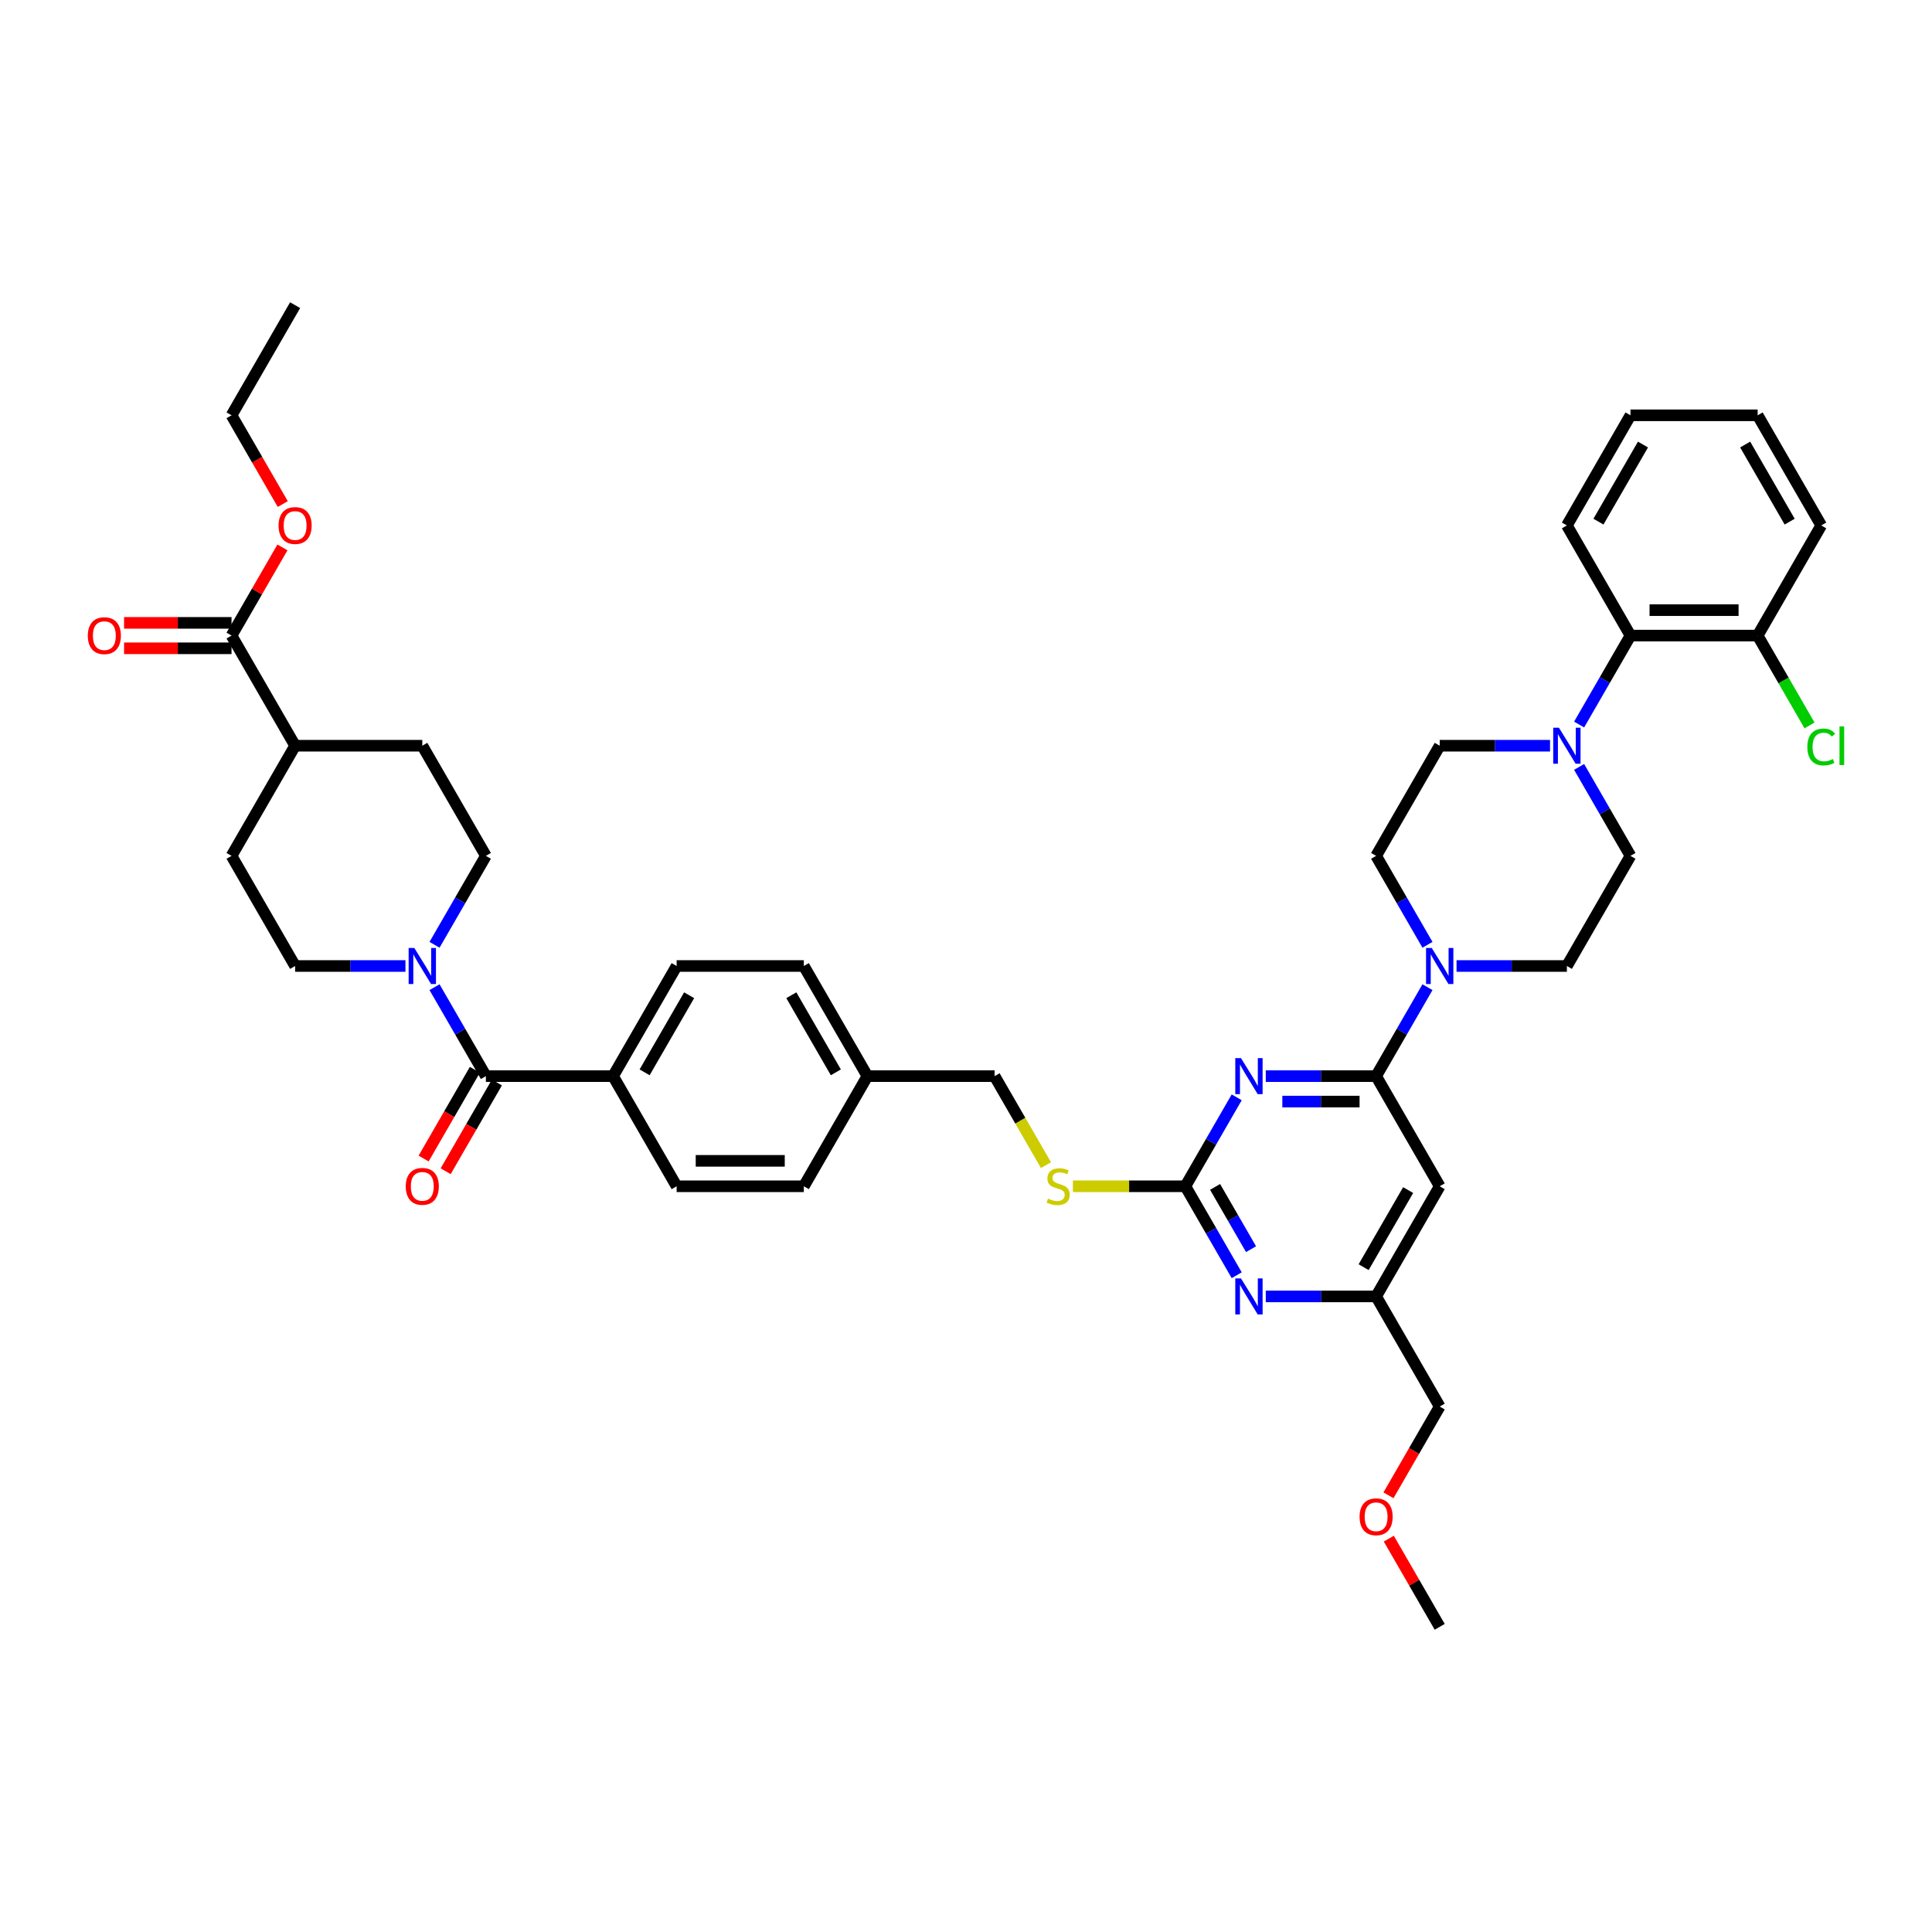 <?xml version='1.0' encoding='iso-8859-1'?>
<svg version='1.1' baseProfile='full'
              xmlns='http://www.w3.org/2000/svg'
                      xmlns:rdkit='http://www.rdkit.org/xml'
                      xmlns:xlink='http://www.w3.org/1999/xlink'
                  xml:space='preserve'
width='1000px' height='1000px' viewBox='0 0 1000 1000'>
<!-- END OF HEADER -->
<rect style='opacity:1.0;fill:#FFFFFF;stroke:none' width='1000' height='1000' x='0' y='0'> </rect>
<path class='bond-0' d='M 251.492,557.007 L 238.201,533.987' style='fill:none;fill-rule:evenodd;stroke:#000000;stroke-width:6px;stroke-linecap:butt;stroke-linejoin:miter;stroke-opacity:1' />
<path class='bond-0' d='M 238.201,533.987 L 224.91,510.967' style='fill:none;fill-rule:evenodd;stroke:#0000FF;stroke-width:6px;stroke-linecap:butt;stroke-linejoin:miter;stroke-opacity:1' />
<path class='bond-1' d='M 245.791,553.716 L 232.53,576.684' style='fill:none;fill-rule:evenodd;stroke:#000000;stroke-width:6px;stroke-linecap:butt;stroke-linejoin:miter;stroke-opacity:1' />
<path class='bond-1' d='M 232.53,576.684 L 219.27,599.652' style='fill:none;fill-rule:evenodd;stroke:#FF0000;stroke-width:6px;stroke-linecap:butt;stroke-linejoin:miter;stroke-opacity:1' />
<path class='bond-1' d='M 257.192,560.299 L 243.932,583.267' style='fill:none;fill-rule:evenodd;stroke:#000000;stroke-width:6px;stroke-linecap:butt;stroke-linejoin:miter;stroke-opacity:1' />
<path class='bond-1' d='M 243.932,583.267 L 230.672,606.234' style='fill:none;fill-rule:evenodd;stroke:#FF0000;stroke-width:6px;stroke-linecap:butt;stroke-linejoin:miter;stroke-opacity:1' />
<path class='bond-2' d='M 251.492,557.007 L 317.318,557.007' style='fill:none;fill-rule:evenodd;stroke:#000000;stroke-width:6px;stroke-linecap:butt;stroke-linejoin:miter;stroke-opacity:1' />
<path class='bond-3' d='M 209.863,500 L 181.307,500' style='fill:none;fill-rule:evenodd;stroke:#0000FF;stroke-width:6px;stroke-linecap:butt;stroke-linejoin:miter;stroke-opacity:1' />
<path class='bond-3' d='M 181.307,500 L 152.752,500' style='fill:none;fill-rule:evenodd;stroke:#000000;stroke-width:6px;stroke-linecap:butt;stroke-linejoin:miter;stroke-opacity:1' />
<path class='bond-4' d='M 224.91,489.033 L 238.201,466.013' style='fill:none;fill-rule:evenodd;stroke:#0000FF;stroke-width:6px;stroke-linecap:butt;stroke-linejoin:miter;stroke-opacity:1' />
<path class='bond-4' d='M 238.201,466.013 L 251.492,442.993' style='fill:none;fill-rule:evenodd;stroke:#000000;stroke-width:6px;stroke-linecap:butt;stroke-linejoin:miter;stroke-opacity:1' />
<path class='bond-5' d='M 119.839,322.395 L 92.027,322.395' style='fill:none;fill-rule:evenodd;stroke:#000000;stroke-width:6px;stroke-linecap:butt;stroke-linejoin:miter;stroke-opacity:1' />
<path class='bond-5' d='M 92.027,322.395 L 64.215,322.395' style='fill:none;fill-rule:evenodd;stroke:#FF0000;stroke-width:6px;stroke-linecap:butt;stroke-linejoin:miter;stroke-opacity:1' />
<path class='bond-5' d='M 119.839,335.56 L 92.027,335.56' style='fill:none;fill-rule:evenodd;stroke:#000000;stroke-width:6px;stroke-linecap:butt;stroke-linejoin:miter;stroke-opacity:1' />
<path class='bond-5' d='M 92.027,335.56 L 64.215,335.56' style='fill:none;fill-rule:evenodd;stroke:#FF0000;stroke-width:6px;stroke-linecap:butt;stroke-linejoin:miter;stroke-opacity:1' />
<path class='bond-6' d='M 119.839,328.978 L 152.752,385.985' style='fill:none;fill-rule:evenodd;stroke:#000000;stroke-width:6px;stroke-linecap:butt;stroke-linejoin:miter;stroke-opacity:1' />
<path class='bond-7' d='M 119.839,328.978 L 133.015,306.155' style='fill:none;fill-rule:evenodd;stroke:#000000;stroke-width:6px;stroke-linecap:butt;stroke-linejoin:miter;stroke-opacity:1' />
<path class='bond-7' d='M 133.015,306.155 L 146.192,283.332' style='fill:none;fill-rule:evenodd;stroke:#FF0000;stroke-width:6px;stroke-linecap:butt;stroke-linejoin:miter;stroke-opacity:1' />
<path class='bond-8' d='M 817.349,375.018 L 830.64,351.998' style='fill:none;fill-rule:evenodd;stroke:#0000FF;stroke-width:6px;stroke-linecap:butt;stroke-linejoin:miter;stroke-opacity:1' />
<path class='bond-8' d='M 830.64,351.998 L 843.931,328.978' style='fill:none;fill-rule:evenodd;stroke:#000000;stroke-width:6px;stroke-linecap:butt;stroke-linejoin:miter;stroke-opacity:1' />
<path class='bond-9' d='M 802.302,385.985 L 773.746,385.985' style='fill:none;fill-rule:evenodd;stroke:#0000FF;stroke-width:6px;stroke-linecap:butt;stroke-linejoin:miter;stroke-opacity:1' />
<path class='bond-9' d='M 773.746,385.985 L 745.191,385.985' style='fill:none;fill-rule:evenodd;stroke:#000000;stroke-width:6px;stroke-linecap:butt;stroke-linejoin:miter;stroke-opacity:1' />
<path class='bond-10' d='M 817.349,396.952 L 830.64,419.972' style='fill:none;fill-rule:evenodd;stroke:#0000FF;stroke-width:6px;stroke-linecap:butt;stroke-linejoin:miter;stroke-opacity:1' />
<path class='bond-10' d='M 830.64,419.972 L 843.931,442.993' style='fill:none;fill-rule:evenodd;stroke:#000000;stroke-width:6px;stroke-linecap:butt;stroke-linejoin:miter;stroke-opacity:1' />
<path class='bond-11' d='M 753.906,500 L 782.462,500' style='fill:none;fill-rule:evenodd;stroke:#0000FF;stroke-width:6px;stroke-linecap:butt;stroke-linejoin:miter;stroke-opacity:1' />
<path class='bond-11' d='M 782.462,500 L 811.017,500' style='fill:none;fill-rule:evenodd;stroke:#000000;stroke-width:6px;stroke-linecap:butt;stroke-linejoin:miter;stroke-opacity:1' />
<path class='bond-12' d='M 738.859,510.967 L 725.568,533.987' style='fill:none;fill-rule:evenodd;stroke:#0000FF;stroke-width:6px;stroke-linecap:butt;stroke-linejoin:miter;stroke-opacity:1' />
<path class='bond-12' d='M 725.568,533.987 L 712.277,557.007' style='fill:none;fill-rule:evenodd;stroke:#000000;stroke-width:6px;stroke-linecap:butt;stroke-linejoin:miter;stroke-opacity:1' />
<path class='bond-13' d='M 738.859,489.033 L 725.568,466.013' style='fill:none;fill-rule:evenodd;stroke:#0000FF;stroke-width:6px;stroke-linecap:butt;stroke-linejoin:miter;stroke-opacity:1' />
<path class='bond-13' d='M 725.568,466.013 L 712.277,442.993' style='fill:none;fill-rule:evenodd;stroke:#000000;stroke-width:6px;stroke-linecap:butt;stroke-linejoin:miter;stroke-opacity:1' />
<path class='bond-14' d='M 843.931,328.978 L 909.757,328.978' style='fill:none;fill-rule:evenodd;stroke:#000000;stroke-width:6px;stroke-linecap:butt;stroke-linejoin:miter;stroke-opacity:1' />
<path class='bond-14' d='M 853.805,315.812 L 899.883,315.812' style='fill:none;fill-rule:evenodd;stroke:#000000;stroke-width:6px;stroke-linecap:butt;stroke-linejoin:miter;stroke-opacity:1' />
<path class='bond-15' d='M 843.931,328.978 L 811.017,271.97' style='fill:none;fill-rule:evenodd;stroke:#000000;stroke-width:6px;stroke-linecap:butt;stroke-linejoin:miter;stroke-opacity:1' />
<path class='bond-16' d='M 555.334,614.015 L 584.436,614.015' style='fill:none;fill-rule:evenodd;stroke:#CCCC00;stroke-width:6px;stroke-linecap:butt;stroke-linejoin:miter;stroke-opacity:1' />
<path class='bond-16' d='M 584.436,614.015 L 613.538,614.015' style='fill:none;fill-rule:evenodd;stroke:#000000;stroke-width:6px;stroke-linecap:butt;stroke-linejoin:miter;stroke-opacity:1' />
<path class='bond-17' d='M 541.395,603.075 L 528.096,580.041' style='fill:none;fill-rule:evenodd;stroke:#CCCC00;stroke-width:6px;stroke-linecap:butt;stroke-linejoin:miter;stroke-opacity:1' />
<path class='bond-17' d='M 528.096,580.041 L 514.798,557.007' style='fill:none;fill-rule:evenodd;stroke:#000000;stroke-width:6px;stroke-linecap:butt;stroke-linejoin:miter;stroke-opacity:1' />
<path class='bond-18' d='M 745.191,614.015 L 712.277,671.022' style='fill:none;fill-rule:evenodd;stroke:#000000;stroke-width:6px;stroke-linecap:butt;stroke-linejoin:miter;stroke-opacity:1' />
<path class='bond-18' d='M 728.852,615.983 L 705.813,655.889' style='fill:none;fill-rule:evenodd;stroke:#000000;stroke-width:6px;stroke-linecap:butt;stroke-linejoin:miter;stroke-opacity:1' />
<path class='bond-19' d='M 745.191,614.015 L 712.277,557.007' style='fill:none;fill-rule:evenodd;stroke:#000000;stroke-width:6px;stroke-linecap:butt;stroke-linejoin:miter;stroke-opacity:1' />
<path class='bond-20' d='M 712.277,671.022 L 745.191,728.03' style='fill:none;fill-rule:evenodd;stroke:#000000;stroke-width:6px;stroke-linecap:butt;stroke-linejoin:miter;stroke-opacity:1' />
<path class='bond-21' d='M 712.277,671.022 L 683.722,671.022' style='fill:none;fill-rule:evenodd;stroke:#000000;stroke-width:6px;stroke-linecap:butt;stroke-linejoin:miter;stroke-opacity:1' />
<path class='bond-21' d='M 683.722,671.022 L 655.166,671.022' style='fill:none;fill-rule:evenodd;stroke:#0000FF;stroke-width:6px;stroke-linecap:butt;stroke-linejoin:miter;stroke-opacity:1' />
<path class='bond-22' d='M 640.119,660.056 L 626.828,637.035' style='fill:none;fill-rule:evenodd;stroke:#0000FF;stroke-width:6px;stroke-linecap:butt;stroke-linejoin:miter;stroke-opacity:1' />
<path class='bond-22' d='M 626.828,637.035 L 613.538,614.015' style='fill:none;fill-rule:evenodd;stroke:#000000;stroke-width:6px;stroke-linecap:butt;stroke-linejoin:miter;stroke-opacity:1' />
<path class='bond-22' d='M 647.534,646.567 L 638.23,630.453' style='fill:none;fill-rule:evenodd;stroke:#0000FF;stroke-width:6px;stroke-linecap:butt;stroke-linejoin:miter;stroke-opacity:1' />
<path class='bond-22' d='M 638.23,630.453 L 628.926,614.338' style='fill:none;fill-rule:evenodd;stroke:#000000;stroke-width:6px;stroke-linecap:butt;stroke-linejoin:miter;stroke-opacity:1' />
<path class='bond-23' d='M 613.538,614.015 L 626.828,590.995' style='fill:none;fill-rule:evenodd;stroke:#000000;stroke-width:6px;stroke-linecap:butt;stroke-linejoin:miter;stroke-opacity:1' />
<path class='bond-23' d='M 626.828,590.995 L 640.119,567.974' style='fill:none;fill-rule:evenodd;stroke:#0000FF;stroke-width:6px;stroke-linecap:butt;stroke-linejoin:miter;stroke-opacity:1' />
<path class='bond-24' d='M 655.166,557.007 L 683.722,557.007' style='fill:none;fill-rule:evenodd;stroke:#0000FF;stroke-width:6px;stroke-linecap:butt;stroke-linejoin:miter;stroke-opacity:1' />
<path class='bond-24' d='M 683.722,557.007 L 712.277,557.007' style='fill:none;fill-rule:evenodd;stroke:#000000;stroke-width:6px;stroke-linecap:butt;stroke-linejoin:miter;stroke-opacity:1' />
<path class='bond-24' d='M 663.733,570.173 L 683.722,570.173' style='fill:none;fill-rule:evenodd;stroke:#0000FF;stroke-width:6px;stroke-linecap:butt;stroke-linejoin:miter;stroke-opacity:1' />
<path class='bond-24' d='M 683.722,570.173 L 703.711,570.173' style='fill:none;fill-rule:evenodd;stroke:#000000;stroke-width:6px;stroke-linecap:butt;stroke-linejoin:miter;stroke-opacity:1' />
<path class='bond-25' d='M 416.058,500 L 448.971,557.007' style='fill:none;fill-rule:evenodd;stroke:#000000;stroke-width:6px;stroke-linecap:butt;stroke-linejoin:miter;stroke-opacity:1' />
<path class='bond-25' d='M 409.593,515.134 L 432.633,555.039' style='fill:none;fill-rule:evenodd;stroke:#000000;stroke-width:6px;stroke-linecap:butt;stroke-linejoin:miter;stroke-opacity:1' />
<path class='bond-26' d='M 416.058,500 L 350.231,500' style='fill:none;fill-rule:evenodd;stroke:#000000;stroke-width:6px;stroke-linecap:butt;stroke-linejoin:miter;stroke-opacity:1' />
<path class='bond-27' d='M 448.971,557.007 L 416.058,614.015' style='fill:none;fill-rule:evenodd;stroke:#000000;stroke-width:6px;stroke-linecap:butt;stroke-linejoin:miter;stroke-opacity:1' />
<path class='bond-28' d='M 448.971,557.007 L 514.798,557.007' style='fill:none;fill-rule:evenodd;stroke:#000000;stroke-width:6px;stroke-linecap:butt;stroke-linejoin:miter;stroke-opacity:1' />
<path class='bond-29' d='M 416.058,614.015 L 350.231,614.015' style='fill:none;fill-rule:evenodd;stroke:#000000;stroke-width:6px;stroke-linecap:butt;stroke-linejoin:miter;stroke-opacity:1' />
<path class='bond-29' d='M 406.184,600.85 L 360.105,600.85' style='fill:none;fill-rule:evenodd;stroke:#000000;stroke-width:6px;stroke-linecap:butt;stroke-linejoin:miter;stroke-opacity:1' />
<path class='bond-30' d='M 350.231,614.015 L 317.318,557.007' style='fill:none;fill-rule:evenodd;stroke:#000000;stroke-width:6px;stroke-linecap:butt;stroke-linejoin:miter;stroke-opacity:1' />
<path class='bond-31' d='M 718.67,773.965 L 731.93,750.998' style='fill:none;fill-rule:evenodd;stroke:#FF0000;stroke-width:6px;stroke-linecap:butt;stroke-linejoin:miter;stroke-opacity:1' />
<path class='bond-31' d='M 731.93,750.998 L 745.191,728.03' style='fill:none;fill-rule:evenodd;stroke:#000000;stroke-width:6px;stroke-linecap:butt;stroke-linejoin:miter;stroke-opacity:1' />
<path class='bond-32' d='M 718.837,796.399 L 732.014,819.222' style='fill:none;fill-rule:evenodd;stroke:#FF0000;stroke-width:6px;stroke-linecap:butt;stroke-linejoin:miter;stroke-opacity:1' />
<path class='bond-32' d='M 732.014,819.222 L 745.191,842.045' style='fill:none;fill-rule:evenodd;stroke:#000000;stroke-width:6px;stroke-linecap:butt;stroke-linejoin:miter;stroke-opacity:1' />
<path class='bond-33' d='M 317.318,557.007 L 350.231,500' style='fill:none;fill-rule:evenodd;stroke:#000000;stroke-width:6px;stroke-linecap:butt;stroke-linejoin:miter;stroke-opacity:1' />
<path class='bond-33' d='M 333.657,555.039 L 356.696,515.134' style='fill:none;fill-rule:evenodd;stroke:#000000;stroke-width:6px;stroke-linecap:butt;stroke-linejoin:miter;stroke-opacity:1' />
<path class='bond-34' d='M 909.757,328.978 L 923.181,352.228' style='fill:none;fill-rule:evenodd;stroke:#000000;stroke-width:6px;stroke-linecap:butt;stroke-linejoin:miter;stroke-opacity:1' />
<path class='bond-34' d='M 923.181,352.228 L 936.605,375.479' style='fill:none;fill-rule:evenodd;stroke:#00CC00;stroke-width:6px;stroke-linecap:butt;stroke-linejoin:miter;stroke-opacity:1' />
<path class='bond-35' d='M 909.757,328.978 L 942.67,271.97' style='fill:none;fill-rule:evenodd;stroke:#000000;stroke-width:6px;stroke-linecap:butt;stroke-linejoin:miter;stroke-opacity:1' />
<path class='bond-36' d='M 745.191,385.985 L 712.277,442.993' style='fill:none;fill-rule:evenodd;stroke:#000000;stroke-width:6px;stroke-linecap:butt;stroke-linejoin:miter;stroke-opacity:1' />
<path class='bond-37' d='M 843.931,442.993 L 811.017,500' style='fill:none;fill-rule:evenodd;stroke:#000000;stroke-width:6px;stroke-linecap:butt;stroke-linejoin:miter;stroke-opacity:1' />
<path class='bond-38' d='M 811.017,271.97 L 843.931,214.963' style='fill:none;fill-rule:evenodd;stroke:#000000;stroke-width:6px;stroke-linecap:butt;stroke-linejoin:miter;stroke-opacity:1' />
<path class='bond-38' d='M 827.356,270.002 L 850.395,230.096' style='fill:none;fill-rule:evenodd;stroke:#000000;stroke-width:6px;stroke-linecap:butt;stroke-linejoin:miter;stroke-opacity:1' />
<path class='bond-39' d='M 942.67,271.97 L 909.757,214.963' style='fill:none;fill-rule:evenodd;stroke:#000000;stroke-width:6px;stroke-linecap:butt;stroke-linejoin:miter;stroke-opacity:1' />
<path class='bond-39' d='M 926.332,270.002 L 903.293,230.096' style='fill:none;fill-rule:evenodd;stroke:#000000;stroke-width:6px;stroke-linecap:butt;stroke-linejoin:miter;stroke-opacity:1' />
<path class='bond-40' d='M 843.931,214.963 L 909.757,214.963' style='fill:none;fill-rule:evenodd;stroke:#000000;stroke-width:6px;stroke-linecap:butt;stroke-linejoin:miter;stroke-opacity:1' />
<path class='bond-41' d='M 152.752,385.985 L 218.578,385.985' style='fill:none;fill-rule:evenodd;stroke:#000000;stroke-width:6px;stroke-linecap:butt;stroke-linejoin:miter;stroke-opacity:1' />
<path class='bond-42' d='M 152.752,385.985 L 119.839,442.993' style='fill:none;fill-rule:evenodd;stroke:#000000;stroke-width:6px;stroke-linecap:butt;stroke-linejoin:miter;stroke-opacity:1' />
<path class='bond-43' d='M 146.359,260.898 L 133.099,237.93' style='fill:none;fill-rule:evenodd;stroke:#FF0000;stroke-width:6px;stroke-linecap:butt;stroke-linejoin:miter;stroke-opacity:1' />
<path class='bond-43' d='M 133.099,237.93 L 119.839,214.963' style='fill:none;fill-rule:evenodd;stroke:#000000;stroke-width:6px;stroke-linecap:butt;stroke-linejoin:miter;stroke-opacity:1' />
<path class='bond-44' d='M 251.492,442.993 L 218.578,385.985' style='fill:none;fill-rule:evenodd;stroke:#000000;stroke-width:6px;stroke-linecap:butt;stroke-linejoin:miter;stroke-opacity:1' />
<path class='bond-45' d='M 152.752,500 L 119.839,442.993' style='fill:none;fill-rule:evenodd;stroke:#000000;stroke-width:6px;stroke-linecap:butt;stroke-linejoin:miter;stroke-opacity:1' />
<path class='bond-46' d='M 119.839,214.963 L 152.752,157.955' style='fill:none;fill-rule:evenodd;stroke:#000000;stroke-width:6px;stroke-linecap:butt;stroke-linejoin:miter;stroke-opacity:1' />
<path  class='atom-1' d='M 214.458 490.679
L 220.566 500.553
Q 221.172 501.527, 222.146 503.291
Q 223.12 505.055, 223.173 505.161
L 223.173 490.679
L 225.648 490.679
L 225.648 509.321
L 223.094 509.321
L 216.538 498.525
Q 215.774 497.262, 214.958 495.813
Q 214.168 494.365, 213.931 493.918
L 213.931 509.321
L 211.509 509.321
L 211.509 490.679
L 214.458 490.679
' fill='#0000FF'/>
<path  class='atom-2' d='M 210.021 614.068
Q 210.021 609.591, 212.233 607.09
Q 214.444 604.589, 218.578 604.589
Q 222.712 604.589, 224.924 607.09
Q 227.136 609.591, 227.136 614.068
Q 227.136 618.596, 224.898 621.177
Q 222.66 623.731, 218.578 623.731
Q 214.471 623.731, 212.233 621.177
Q 210.021 618.623, 210.021 614.068
M 218.578 621.624
Q 221.422 621.624, 222.949 619.729
Q 224.503 617.807, 224.503 614.068
Q 224.503 610.408, 222.949 608.564
Q 221.422 606.695, 218.578 606.695
Q 215.735 606.695, 214.181 608.538
Q 212.654 610.381, 212.654 614.068
Q 212.654 617.833, 214.181 619.729
Q 215.735 621.624, 218.578 621.624
' fill='#FF0000'/>
<path  class='atom-4' d='M 45.455 329.03
Q 45.455 324.554, 47.666 322.053
Q 49.878 319.551, 54.012 319.551
Q 58.146 319.551, 60.358 322.053
Q 62.569 324.554, 62.569 329.03
Q 62.569 333.559, 60.331 336.14
Q 58.093 338.694, 54.012 338.694
Q 49.904 338.694, 47.666 336.14
Q 45.455 333.585, 45.455 329.03
M 54.012 336.587
Q 56.856 336.587, 58.383 334.691
Q 59.936 332.769, 59.936 329.03
Q 59.936 325.37, 58.383 323.527
Q 56.856 321.658, 54.012 321.658
Q 51.168 321.658, 49.615 323.501
Q 48.088 325.344, 48.088 329.03
Q 48.088 332.796, 49.615 334.691
Q 51.168 336.587, 54.012 336.587
' fill='#FF0000'/>
<path  class='atom-5' d='M 806.897 376.664
L 813.005 386.538
Q 813.611 387.512, 814.585 389.276
Q 815.559 391.041, 815.612 391.146
L 815.612 376.664
L 818.087 376.664
L 818.087 395.306
L 815.533 395.306
L 808.977 384.511
Q 808.213 383.247, 807.397 381.799
Q 806.607 380.35, 806.37 379.903
L 806.37 395.306
L 803.947 395.306
L 803.947 376.664
L 806.897 376.664
' fill='#0000FF'/>
<path  class='atom-6' d='M 741.07 490.679
L 747.179 500.553
Q 747.784 501.527, 748.759 503.291
Q 749.733 505.055, 749.785 505.161
L 749.785 490.679
L 752.26 490.679
L 752.26 509.321
L 749.706 509.321
L 743.15 498.525
Q 742.387 497.262, 741.57 495.813
Q 740.78 494.365, 740.543 493.918
L 740.543 509.321
L 738.121 509.321
L 738.121 490.679
L 741.07 490.679
' fill='#0000FF'/>
<path  class='atom-8' d='M 542.445 620.413
Q 542.656 620.492, 543.525 620.861
Q 544.393 621.23, 545.341 621.466
Q 546.316 621.677, 547.263 621.677
Q 549.028 621.677, 550.055 620.835
Q 551.081 619.966, 551.081 618.465
Q 551.081 617.438, 550.555 616.806
Q 550.055 616.174, 549.265 615.832
Q 548.475 615.489, 547.158 615.094
Q 545.499 614.594, 544.499 614.12
Q 543.525 613.646, 542.814 612.646
Q 542.129 611.645, 542.129 609.96
Q 542.129 607.617, 543.709 606.168
Q 545.315 604.72, 548.475 604.72
Q 550.634 604.72, 553.083 605.747
L 552.477 607.775
Q 550.239 606.853, 548.554 606.853
Q 546.737 606.853, 545.736 607.617
Q 544.736 608.354, 544.762 609.644
Q 544.762 610.645, 545.262 611.25
Q 545.789 611.856, 546.526 612.198
Q 547.29 612.54, 548.554 612.935
Q 550.239 613.462, 551.239 613.989
Q 552.24 614.515, 552.951 615.595
Q 553.688 616.648, 553.688 618.465
Q 553.688 621.045, 551.95 622.441
Q 550.239 623.81, 547.369 623.81
Q 545.71 623.81, 544.446 623.441
Q 543.209 623.099, 541.734 622.493
L 542.445 620.413
' fill='#CCCC00'/>
<path  class='atom-11' d='M 642.33 661.701
L 648.439 671.575
Q 649.044 672.55, 650.019 674.314
Q 650.993 676.078, 651.046 676.183
L 651.046 661.701
L 653.521 661.701
L 653.521 680.343
L 650.967 680.343
L 644.41 669.548
Q 643.647 668.284, 642.83 666.836
Q 642.041 665.388, 641.804 664.94
L 641.804 680.343
L 639.381 680.343
L 639.381 661.701
L 642.33 661.701
' fill='#0000FF'/>
<path  class='atom-13' d='M 642.33 547.686
L 648.439 557.56
Q 649.044 558.535, 650.019 560.299
Q 650.993 562.063, 651.046 562.168
L 651.046 547.686
L 653.521 547.686
L 653.521 566.328
L 650.967 566.328
L 644.41 555.533
Q 643.647 554.269, 642.83 552.821
Q 642.041 551.373, 641.804 550.925
L 641.804 566.328
L 639.381 566.328
L 639.381 547.686
L 642.33 547.686
' fill='#0000FF'/>
<path  class='atom-19' d='M 703.72 785.09
Q 703.72 780.614, 705.932 778.112
Q 708.144 775.611, 712.277 775.611
Q 716.411 775.611, 718.623 778.112
Q 720.835 780.614, 720.835 785.09
Q 720.835 789.619, 718.597 792.199
Q 716.359 794.753, 712.277 794.753
Q 708.17 794.753, 705.932 792.199
Q 703.72 789.645, 703.72 785.09
M 712.277 792.647
Q 715.121 792.647, 716.648 790.751
Q 718.202 788.829, 718.202 785.09
Q 718.202 781.43, 716.648 779.587
Q 715.121 777.717, 712.277 777.717
Q 709.434 777.717, 707.88 779.561
Q 706.353 781.404, 706.353 785.09
Q 706.353 788.855, 707.88 790.751
Q 709.434 792.647, 712.277 792.647
' fill='#FF0000'/>
<path  class='atom-26' d='M 935.482 386.63
Q 935.482 381.996, 937.641 379.574
Q 939.827 377.125, 943.961 377.125
Q 947.805 377.125, 949.859 379.837
L 948.121 381.259
Q 946.62 379.284, 943.961 379.284
Q 941.143 379.284, 939.642 381.18
Q 938.168 383.049, 938.168 386.63
Q 938.168 390.316, 939.695 392.212
Q 941.248 394.108, 944.25 394.108
Q 946.304 394.108, 948.7 392.871
L 949.437 394.845
Q 948.463 395.477, 946.989 395.846
Q 945.514 396.215, 943.882 396.215
Q 939.827 396.215, 937.641 393.739
Q 935.482 391.264, 935.482 386.63
' fill='#00CC00'/>
<path  class='atom-26' d='M 952.123 375.993
L 954.545 375.993
L 954.545 395.978
L 952.123 395.978
L 952.123 375.993
' fill='#00CC00'/>
<path  class='atom-36' d='M 144.194 272.023
Q 144.194 267.547, 146.406 265.045
Q 148.618 262.544, 152.752 262.544
Q 156.886 262.544, 159.097 265.045
Q 161.309 267.547, 161.309 272.023
Q 161.309 276.552, 159.071 279.132
Q 156.833 281.686, 152.752 281.686
Q 148.644 281.686, 146.406 279.132
Q 144.194 276.578, 144.194 272.023
M 152.752 279.58
Q 155.596 279.58, 157.123 277.684
Q 158.676 275.762, 158.676 272.023
Q 158.676 268.363, 157.123 266.52
Q 155.596 264.65, 152.752 264.65
Q 149.908 264.65, 148.355 266.493
Q 146.827 268.337, 146.827 272.023
Q 146.827 275.788, 148.355 277.684
Q 149.908 279.58, 152.752 279.58
' fill='#FF0000'/>
</svg>
